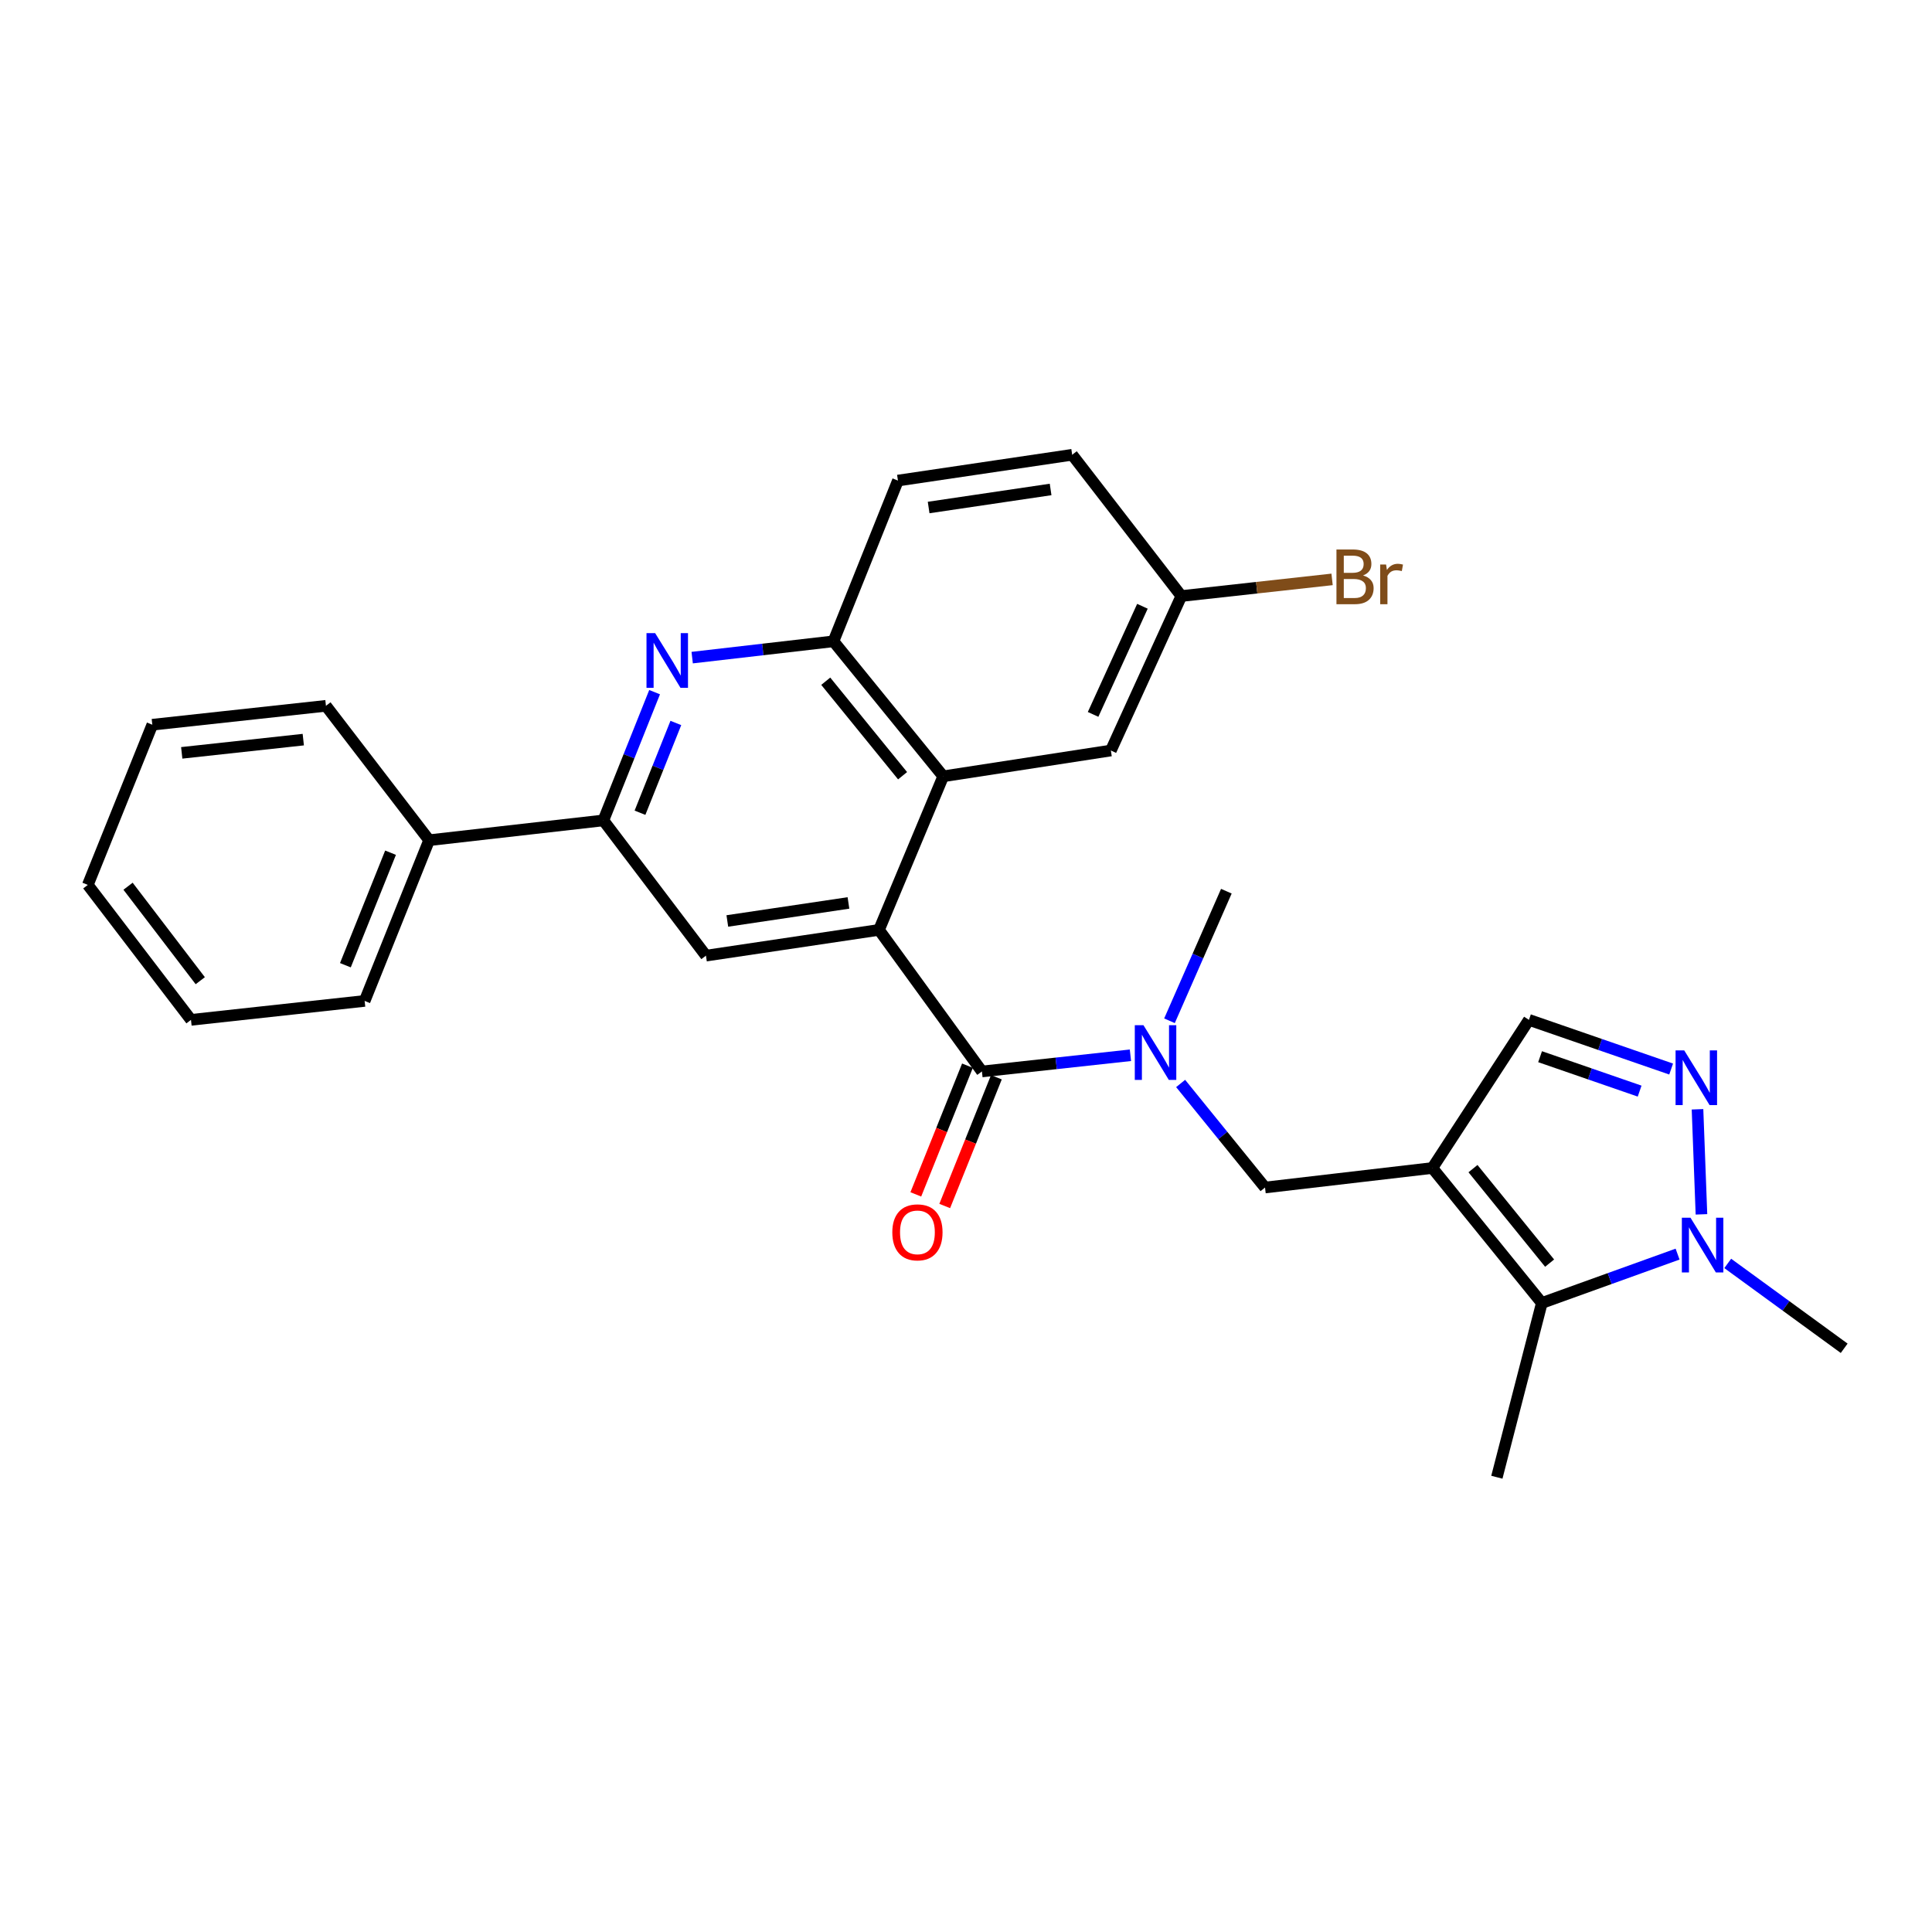 <?xml version='1.0' encoding='iso-8859-1'?>
<svg version='1.1' baseProfile='full'
              xmlns='http://www.w3.org/2000/svg'
                      xmlns:rdkit='http://www.rdkit.org/xml'
                      xmlns:xlink='http://www.w3.org/1999/xlink'
                  xml:space='preserve'
width='1000px' height='1000px' viewBox='0 0 1000 1000'>
<!-- END OF HEADER -->
<rect style='opacity:1.0;fill:#FFFFFF;stroke:none' width='1000' height='1000' x='0' y='0'> </rect>
<path class='bond-3' d='M 741.389,604.558 L 798.049,674.434' style='fill:none;fill-rule:evenodd;stroke:#000000;stroke-width:6px;stroke-linecap:butt;stroke-linejoin:miter;stroke-opacity:1' />
<path class='bond-3' d='M 762.414,604.882 L 802.076,653.795' style='fill:none;fill-rule:evenodd;stroke:#000000;stroke-width:6px;stroke-linecap:butt;stroke-linejoin:miter;stroke-opacity:1' />
<path class='bond-10' d='M 741.389,604.558 L 791.374,527.882' style='fill:none;fill-rule:evenodd;stroke:#000000;stroke-width:6px;stroke-linecap:butt;stroke-linejoin:miter;stroke-opacity:1' />
<path class='bond-12' d='M 741.389,604.558 L 654.776,614.656' style='fill:none;fill-rule:evenodd;stroke:#000000;stroke-width:6px;stroke-linecap:butt;stroke-linejoin:miter;stroke-opacity:1' />
<path class='bond-0' d='M 454.969,481.31 L 508.243,554.591' style='fill:none;fill-rule:evenodd;stroke:#000000;stroke-width:6px;stroke-linecap:butt;stroke-linejoin:miter;stroke-opacity:1' />
<path class='bond-6' d='M 454.969,481.31 L 488.209,401.821' style='fill:none;fill-rule:evenodd;stroke:#000000;stroke-width:6px;stroke-linecap:butt;stroke-linejoin:miter;stroke-opacity:1' />
<path class='bond-9' d='M 454.969,481.31 L 365.401,494.642' style='fill:none;fill-rule:evenodd;stroke:#000000;stroke-width:6px;stroke-linecap:butt;stroke-linejoin:miter;stroke-opacity:1' />
<path class='bond-9' d='M 439.16,467.359 L 376.462,476.691' style='fill:none;fill-rule:evenodd;stroke:#000000;stroke-width:6px;stroke-linecap:butt;stroke-linejoin:miter;stroke-opacity:1' />
<path class='bond-1' d='M 508.243,554.591 L 546.675,550.399' style='fill:none;fill-rule:evenodd;stroke:#000000;stroke-width:6px;stroke-linecap:butt;stroke-linejoin:miter;stroke-opacity:1' />
<path class='bond-1' d='M 546.675,550.399 L 585.107,546.207' style='fill:none;fill-rule:evenodd;stroke:#0000FF;stroke-width:6px;stroke-linecap:butt;stroke-linejoin:miter;stroke-opacity:1' />
<path class='bond-13' d='M 500.759,551.588 L 487.39,584.902' style='fill:none;fill-rule:evenodd;stroke:#000000;stroke-width:6px;stroke-linecap:butt;stroke-linejoin:miter;stroke-opacity:1' />
<path class='bond-13' d='M 487.39,584.902 L 474.022,618.216' style='fill:none;fill-rule:evenodd;stroke:#FF0000;stroke-width:6px;stroke-linecap:butt;stroke-linejoin:miter;stroke-opacity:1' />
<path class='bond-13' d='M 515.726,557.594 L 502.358,590.908' style='fill:none;fill-rule:evenodd;stroke:#000000;stroke-width:6px;stroke-linecap:butt;stroke-linejoin:miter;stroke-opacity:1' />
<path class='bond-13' d='M 502.358,590.908 L 488.989,624.222' style='fill:none;fill-rule:evenodd;stroke:#FF0000;stroke-width:6px;stroke-linecap:butt;stroke-linejoin:miter;stroke-opacity:1' />
<path class='bond-2' d='M 864.981,553.336 L 828.177,540.609' style='fill:none;fill-rule:evenodd;stroke:#0000FF;stroke-width:6px;stroke-linecap:butt;stroke-linejoin:miter;stroke-opacity:1' />
<path class='bond-2' d='M 828.177,540.609 L 791.374,527.882' style='fill:none;fill-rule:evenodd;stroke:#000000;stroke-width:6px;stroke-linecap:butt;stroke-linejoin:miter;stroke-opacity:1' />
<path class='bond-2' d='M 848.669,564.76 L 822.907,555.851' style='fill:none;fill-rule:evenodd;stroke:#0000FF;stroke-width:6px;stroke-linecap:butt;stroke-linejoin:miter;stroke-opacity:1' />
<path class='bond-2' d='M 822.907,555.851 L 797.144,546.942' style='fill:none;fill-rule:evenodd;stroke:#000000;stroke-width:6px;stroke-linecap:butt;stroke-linejoin:miter;stroke-opacity:1' />
<path class='bond-28' d='M 878.626,574.17 L 880.668,628.545' style='fill:none;fill-rule:evenodd;stroke:#0000FF;stroke-width:6px;stroke-linecap:butt;stroke-linejoin:miter;stroke-opacity:1' />
<path class='bond-4' d='M 798.049,674.434 L 833.181,661.781' style='fill:none;fill-rule:evenodd;stroke:#000000;stroke-width:6px;stroke-linecap:butt;stroke-linejoin:miter;stroke-opacity:1' />
<path class='bond-4' d='M 833.181,661.781 L 868.314,649.128' style='fill:none;fill-rule:evenodd;stroke:#0000FF;stroke-width:6px;stroke-linecap:butt;stroke-linejoin:miter;stroke-opacity:1' />
<path class='bond-21' d='M 798.049,674.434 L 774.772,764.612' style='fill:none;fill-rule:evenodd;stroke:#000000;stroke-width:6px;stroke-linecap:butt;stroke-linejoin:miter;stroke-opacity:1' />
<path class='bond-20' d='M 894.272,653.944 L 924.409,675.908' style='fill:none;fill-rule:evenodd;stroke:#0000FF;stroke-width:6px;stroke-linecap:butt;stroke-linejoin:miter;stroke-opacity:1' />
<path class='bond-20' d='M 924.409,675.908 L 954.545,697.872' style='fill:none;fill-rule:evenodd;stroke:#000000;stroke-width:6px;stroke-linecap:butt;stroke-linejoin:miter;stroke-opacity:1' />
<path class='bond-5' d='M 338.821,358.261 L 325.564,391.451' style='fill:none;fill-rule:evenodd;stroke:#0000FF;stroke-width:6px;stroke-linecap:butt;stroke-linejoin:miter;stroke-opacity:1' />
<path class='bond-5' d='M 325.564,391.451 L 312.306,424.641' style='fill:none;fill-rule:evenodd;stroke:#000000;stroke-width:6px;stroke-linecap:butt;stroke-linejoin:miter;stroke-opacity:1' />
<path class='bond-5' d='M 349.82,374.2 L 340.54,397.433' style='fill:none;fill-rule:evenodd;stroke:#0000FF;stroke-width:6px;stroke-linecap:butt;stroke-linejoin:miter;stroke-opacity:1' />
<path class='bond-5' d='M 340.54,397.433 L 331.26,420.666' style='fill:none;fill-rule:evenodd;stroke:#000000;stroke-width:6px;stroke-linecap:butt;stroke-linejoin:miter;stroke-opacity:1' />
<path class='bond-29' d='M 358.272,340.384 L 394.834,336.165' style='fill:none;fill-rule:evenodd;stroke:#0000FF;stroke-width:6px;stroke-linecap:butt;stroke-linejoin:miter;stroke-opacity:1' />
<path class='bond-29' d='M 394.834,336.165 L 431.397,331.945' style='fill:none;fill-rule:evenodd;stroke:#000000;stroke-width:6px;stroke-linecap:butt;stroke-linejoin:miter;stroke-opacity:1' />
<path class='bond-11' d='M 488.209,401.821 L 431.397,331.945' style='fill:none;fill-rule:evenodd;stroke:#000000;stroke-width:6px;stroke-linecap:butt;stroke-linejoin:miter;stroke-opacity:1' />
<path class='bond-11' d='M 467.174,401.514 L 427.405,352.601' style='fill:none;fill-rule:evenodd;stroke:#000000;stroke-width:6px;stroke-linecap:butt;stroke-linejoin:miter;stroke-opacity:1' />
<path class='bond-14' d='M 488.209,401.821 L 574.983,388.462' style='fill:none;fill-rule:evenodd;stroke:#000000;stroke-width:6px;stroke-linecap:butt;stroke-linejoin:miter;stroke-opacity:1' />
<path class='bond-7' d='M 611.096,560.803 L 632.936,587.729' style='fill:none;fill-rule:evenodd;stroke:#0000FF;stroke-width:6px;stroke-linecap:butt;stroke-linejoin:miter;stroke-opacity:1' />
<path class='bond-7' d='M 632.936,587.729 L 654.776,614.656' style='fill:none;fill-rule:evenodd;stroke:#000000;stroke-width:6px;stroke-linecap:butt;stroke-linejoin:miter;stroke-opacity:1' />
<path class='bond-22' d='M 605.323,528.349 L 620.042,494.813' style='fill:none;fill-rule:evenodd;stroke:#0000FF;stroke-width:6px;stroke-linecap:butt;stroke-linejoin:miter;stroke-opacity:1' />
<path class='bond-22' d='M 620.042,494.813 L 634.761,461.277' style='fill:none;fill-rule:evenodd;stroke:#000000;stroke-width:6px;stroke-linecap:butt;stroke-linejoin:miter;stroke-opacity:1' />
<path class='bond-8' d='M 312.306,424.641 L 365.401,494.642' style='fill:none;fill-rule:evenodd;stroke:#000000;stroke-width:6px;stroke-linecap:butt;stroke-linejoin:miter;stroke-opacity:1' />
<path class='bond-15' d='M 312.306,424.641 L 222.119,434.891' style='fill:none;fill-rule:evenodd;stroke:#000000;stroke-width:6px;stroke-linecap:butt;stroke-linejoin:miter;stroke-opacity:1' />
<path class='bond-16' d='M 431.397,331.945 L 464.771,248.738' style='fill:none;fill-rule:evenodd;stroke:#000000;stroke-width:6px;stroke-linecap:butt;stroke-linejoin:miter;stroke-opacity:1' />
<path class='bond-17' d='M 574.983,388.462 L 611.466,308.507' style='fill:none;fill-rule:evenodd;stroke:#000000;stroke-width:6px;stroke-linecap:butt;stroke-linejoin:miter;stroke-opacity:1' />
<path class='bond-17' d='M 565.783,369.774 L 591.321,313.806' style='fill:none;fill-rule:evenodd;stroke:#000000;stroke-width:6px;stroke-linecap:butt;stroke-linejoin:miter;stroke-opacity:1' />
<path class='bond-23' d='M 222.119,434.891 L 188.736,518.08' style='fill:none;fill-rule:evenodd;stroke:#000000;stroke-width:6px;stroke-linecap:butt;stroke-linejoin:miter;stroke-opacity:1' />
<path class='bond-23' d='M 202.145,441.363 L 178.776,499.596' style='fill:none;fill-rule:evenodd;stroke:#000000;stroke-width:6px;stroke-linecap:butt;stroke-linejoin:miter;stroke-opacity:1' />
<path class='bond-24' d='M 222.119,434.891 L 168.711,365.329' style='fill:none;fill-rule:evenodd;stroke:#000000;stroke-width:6px;stroke-linecap:butt;stroke-linejoin:miter;stroke-opacity:1' />
<path class='bond-30' d='M 464.771,248.738 L 554.958,235.388' style='fill:none;fill-rule:evenodd;stroke:#000000;stroke-width:6px;stroke-linecap:butt;stroke-linejoin:miter;stroke-opacity:1' />
<path class='bond-30' d='M 480.661,262.689 L 543.791,253.344' style='fill:none;fill-rule:evenodd;stroke:#000000;stroke-width:6px;stroke-linecap:butt;stroke-linejoin:miter;stroke-opacity:1' />
<path class='bond-18' d='M 611.466,308.507 L 554.958,235.388' style='fill:none;fill-rule:evenodd;stroke:#000000;stroke-width:6px;stroke-linecap:butt;stroke-linejoin:miter;stroke-opacity:1' />
<path class='bond-19' d='M 611.466,308.507 L 650.475,304.2' style='fill:none;fill-rule:evenodd;stroke:#000000;stroke-width:6px;stroke-linecap:butt;stroke-linejoin:miter;stroke-opacity:1' />
<path class='bond-19' d='M 650.475,304.2 L 689.485,299.892' style='fill:none;fill-rule:evenodd;stroke:#7F4C19;stroke-width:6px;stroke-linecap:butt;stroke-linejoin:miter;stroke-opacity:1' />
<path class='bond-26' d='M 188.736,518.08 L 98.853,527.882' style='fill:none;fill-rule:evenodd;stroke:#000000;stroke-width:6px;stroke-linecap:butt;stroke-linejoin:miter;stroke-opacity:1' />
<path class='bond-25' d='M 168.711,365.329 L 78.838,375.113' style='fill:none;fill-rule:evenodd;stroke:#000000;stroke-width:6px;stroke-linecap:butt;stroke-linejoin:miter;stroke-opacity:1' />
<path class='bond-25' d='M 156.976,382.829 L 94.064,389.678' style='fill:none;fill-rule:evenodd;stroke:#000000;stroke-width:6px;stroke-linecap:butt;stroke-linejoin:miter;stroke-opacity:1' />
<path class='bond-27' d='M 78.838,375.113 L 45.455,458.024' style='fill:none;fill-rule:evenodd;stroke:#000000;stroke-width:6px;stroke-linecap:butt;stroke-linejoin:miter;stroke-opacity:1' />
<path class='bond-31' d='M 98.853,527.882 L 45.455,458.024' style='fill:none;fill-rule:evenodd;stroke:#000000;stroke-width:6px;stroke-linecap:butt;stroke-linejoin:miter;stroke-opacity:1' />
<path class='bond-31' d='M 103.656,507.61 L 66.277,458.709' style='fill:none;fill-rule:evenodd;stroke:#000000;stroke-width:6px;stroke-linecap:butt;stroke-linejoin:miter;stroke-opacity:1' />
<path  class='atom-3' d='M 871.753 543.683
L 881.033 558.683
Q 881.953 560.163, 883.433 562.843
Q 884.913 565.523, 884.993 565.683
L 884.993 543.683
L 888.753 543.683
L 888.753 572.003
L 884.873 572.003
L 874.913 555.603
Q 873.753 553.683, 872.513 551.483
Q 871.313 549.283, 870.953 548.603
L 870.953 572.003
L 867.273 572.003
L 867.273 543.683
L 871.753 543.683
' fill='#0000FF'/>
<path  class='atom-5' d='M 875.005 630.304
L 884.285 645.304
Q 885.205 646.784, 886.685 649.464
Q 888.165 652.144, 888.245 652.304
L 888.245 630.304
L 892.005 630.304
L 892.005 658.624
L 888.125 658.624
L 878.165 642.224
Q 877.005 640.304, 875.765 638.104
Q 874.565 635.904, 874.205 635.224
L 874.205 658.624
L 870.525 658.624
L 870.525 630.304
L 875.005 630.304
' fill='#0000FF'/>
<path  class='atom-6' d='M 339.107 327.713
L 348.387 342.713
Q 349.307 344.193, 350.787 346.873
Q 352.267 349.553, 352.347 349.713
L 352.347 327.713
L 356.107 327.713
L 356.107 356.033
L 352.227 356.033
L 342.267 339.633
Q 341.107 337.713, 339.867 335.513
Q 338.667 333.313, 338.307 332.633
L 338.307 356.033
L 334.627 356.033
L 334.627 327.713
L 339.107 327.713
' fill='#0000FF'/>
<path  class='atom-8' d='M 591.847 530.629
L 601.127 545.629
Q 602.047 547.109, 603.527 549.789
Q 605.007 552.469, 605.087 552.629
L 605.087 530.629
L 608.847 530.629
L 608.847 558.949
L 604.967 558.949
L 595.007 542.549
Q 593.847 540.629, 592.607 538.429
Q 591.407 536.229, 591.047 535.549
L 591.047 558.949
L 587.367 558.949
L 587.367 530.629
L 591.847 530.629
' fill='#0000FF'/>
<path  class='atom-14' d='M 461.859 637.86
Q 461.859 631.06, 465.219 627.26
Q 468.579 623.46, 474.859 623.46
Q 481.139 623.46, 484.499 627.26
Q 487.859 631.06, 487.859 637.86
Q 487.859 644.74, 484.459 648.66
Q 481.059 652.54, 474.859 652.54
Q 468.619 652.54, 465.219 648.66
Q 461.859 644.78, 461.859 637.86
M 474.859 649.34
Q 479.179 649.34, 481.499 646.46
Q 483.859 643.54, 483.859 637.86
Q 483.859 632.3, 481.499 629.5
Q 479.179 626.66, 474.859 626.66
Q 470.539 626.66, 468.179 629.46
Q 465.859 632.26, 465.859 637.86
Q 465.859 643.58, 468.179 646.46
Q 470.539 649.34, 474.859 649.34
' fill='#FF0000'/>
<path  class='atom-20' d='M 705.506 297.86
Q 708.226 298.62, 709.586 300.3
Q 710.986 301.94, 710.986 304.38
Q 710.986 308.3, 708.466 310.54
Q 705.986 312.74, 701.266 312.74
L 691.746 312.74
L 691.746 284.42
L 700.106 284.42
Q 704.946 284.42, 707.386 286.38
Q 709.826 288.34, 709.826 291.94
Q 709.826 296.22, 705.506 297.86
M 695.546 287.62
L 695.546 296.5
L 700.106 296.5
Q 702.906 296.5, 704.346 295.38
Q 705.826 294.22, 705.826 291.94
Q 705.826 287.62, 700.106 287.62
L 695.546 287.62
M 701.266 309.54
Q 704.026 309.54, 705.506 308.22
Q 706.986 306.9, 706.986 304.38
Q 706.986 302.06, 705.346 300.9
Q 703.746 299.7, 700.666 299.7
L 695.546 299.7
L 695.546 309.54
L 701.266 309.54
' fill='#7F4C19'/>
<path  class='atom-20' d='M 717.426 292.18
L 717.866 295.02
Q 720.026 291.82, 723.546 291.82
Q 724.666 291.82, 726.186 292.22
L 725.586 295.58
Q 723.866 295.18, 722.906 295.18
Q 721.226 295.18, 720.106 295.86
Q 719.026 296.5, 718.146 298.06
L 718.146 312.74
L 714.386 312.74
L 714.386 292.18
L 717.426 292.18
' fill='#7F4C19'/>
</svg>
